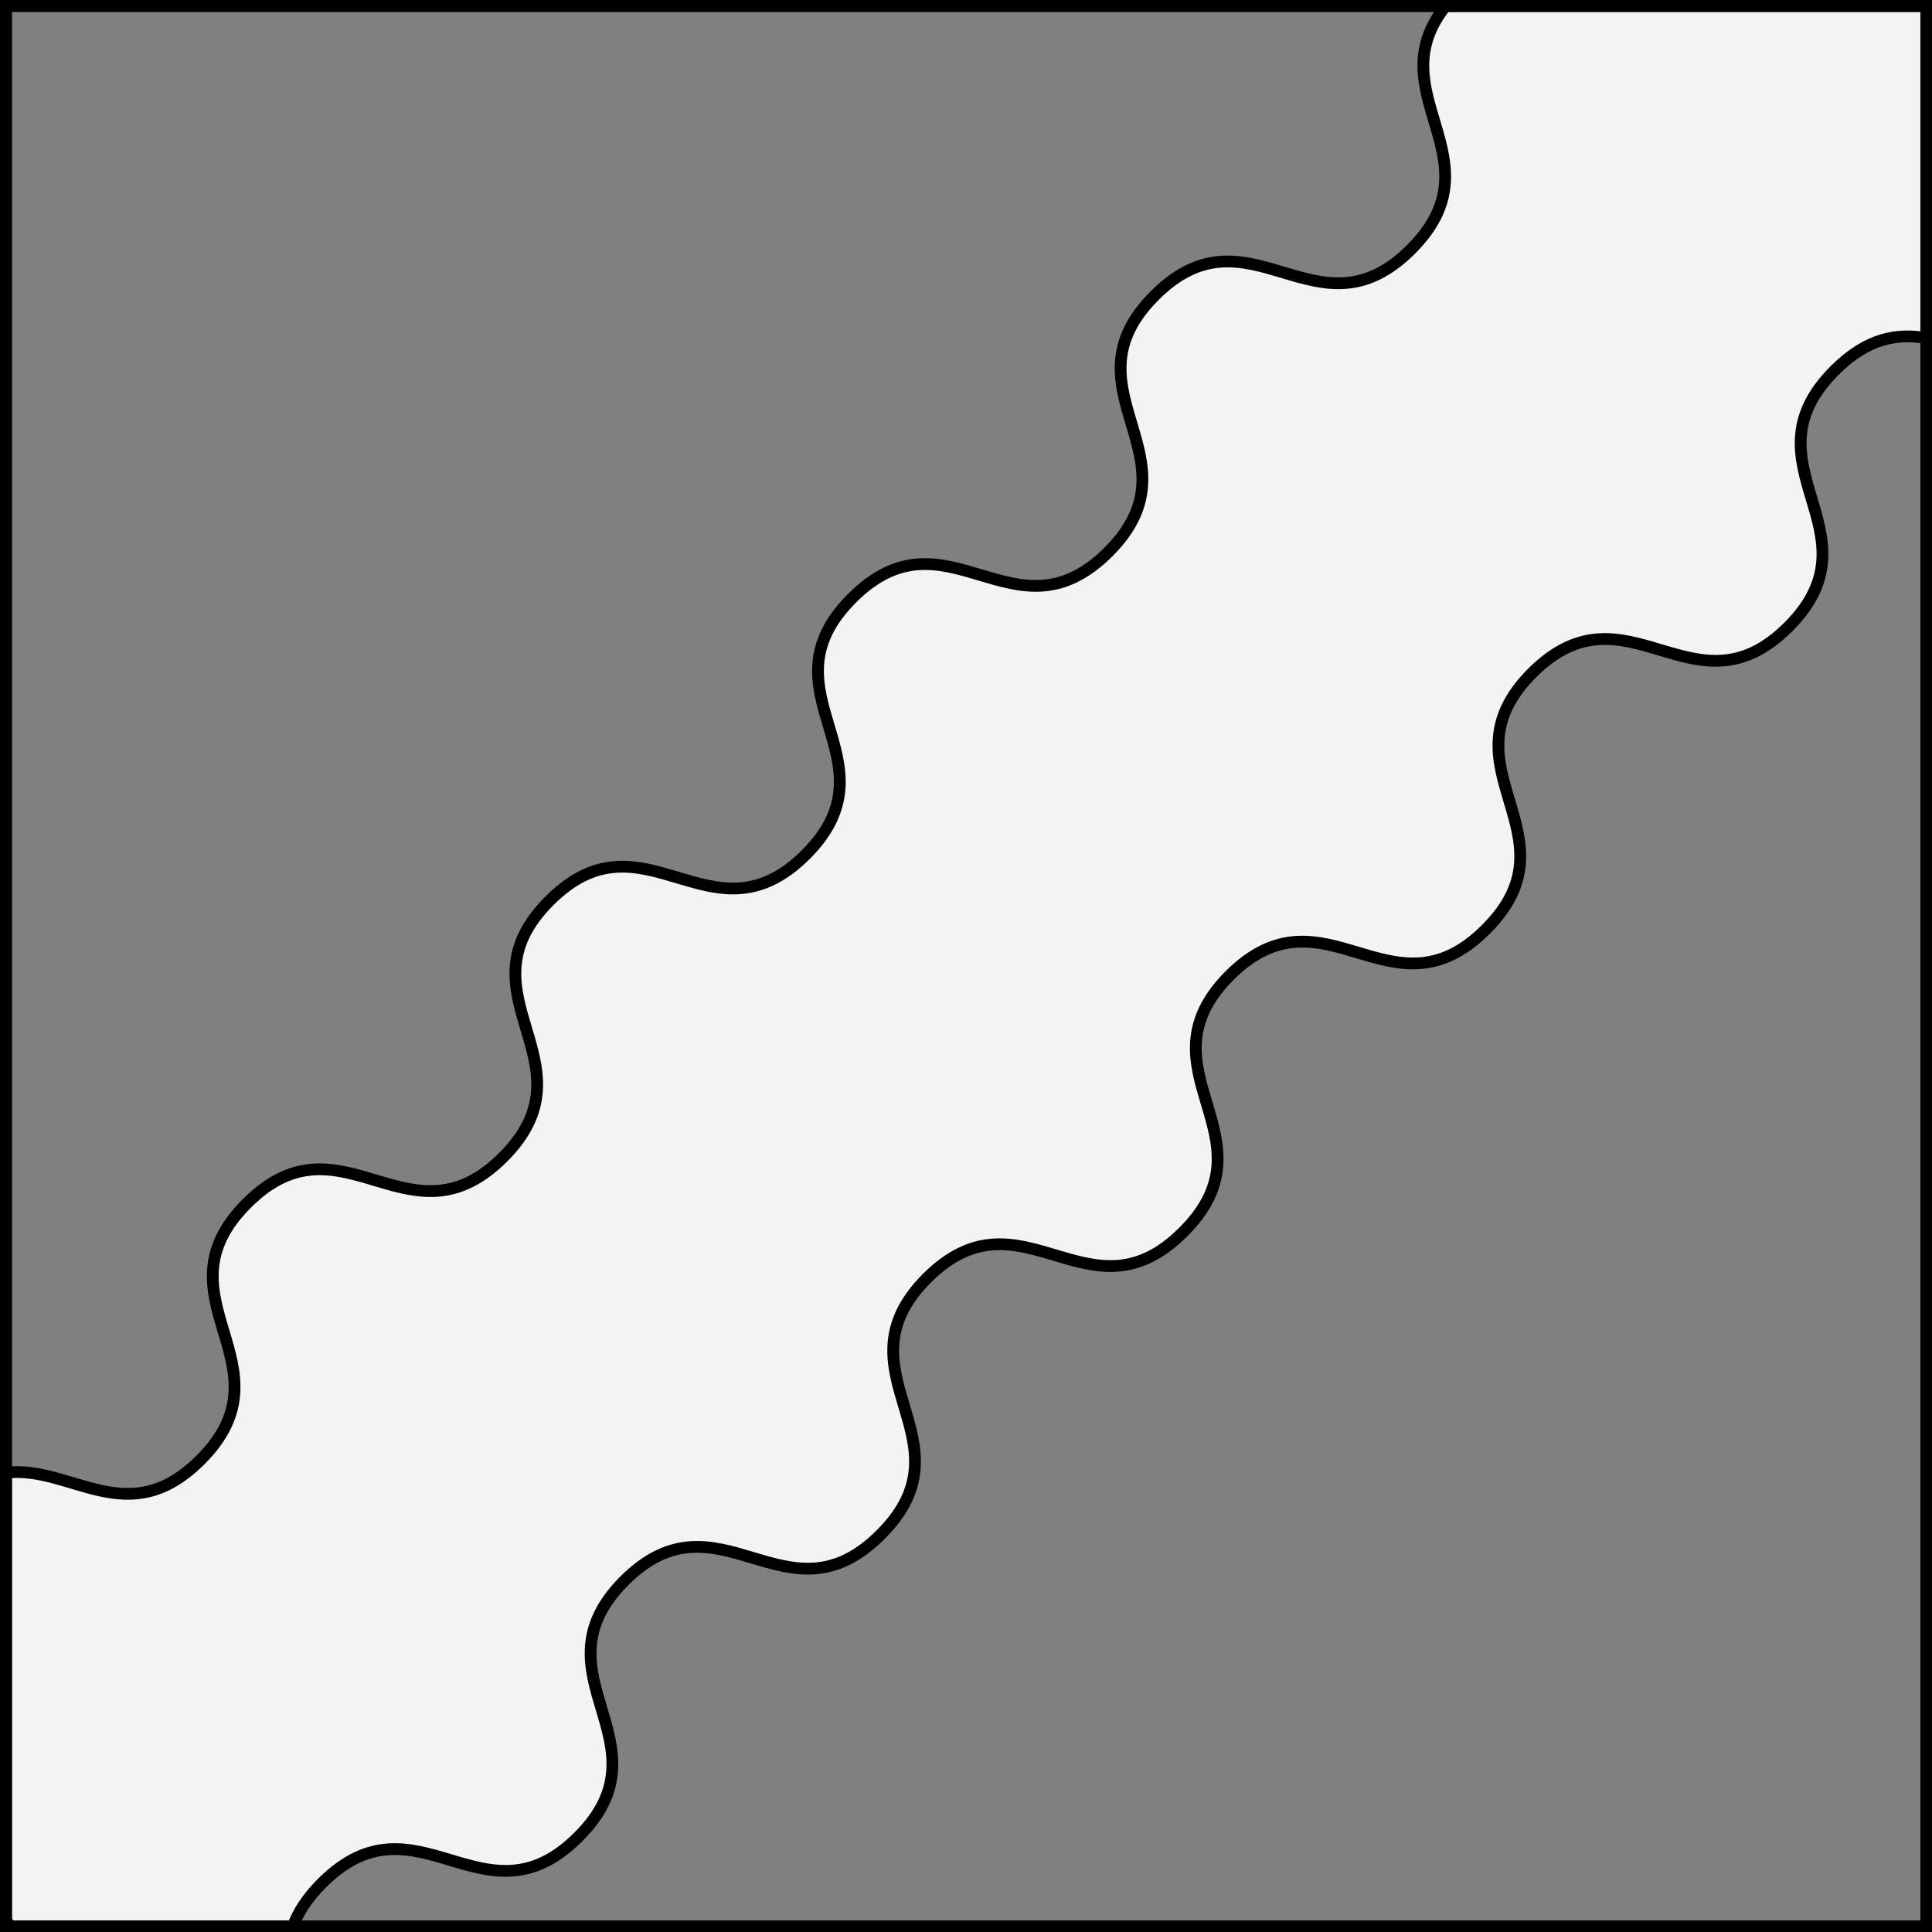 <?xml version="1.0" encoding="UTF-8" standalone="no"?>
<!DOCTYPE svg PUBLIC "-//W3C//DTD SVG 1.1//EN" "http://www.w3.org/Graphics/SVG/1.1/DTD/svg11.dtd">
<svg xmlns="http://www.w3.org/2000/svg" xmlns:xl="http://www.w3.org/1999/xlink" xmlns:dc="http://purl.org/dc/elements/1.1/" version="1.1" viewBox="425.5 65.5 327.938 327.938" width="327.938" height="327.938">
  <rect x="425.5" y="65.5" width="327.938" height="327.938" fill="#808080" stroke="none"/>
  <defs>
    <clipPath id="artboard_clip_path">
      <path d="M 425.5 65.5 L 753.438 65.5 L 753.438 393.438 L 425.5 393.438 Z"/>
    </clipPath>
  </defs>
  <g id="Bend_Sinister_Wavy" fill-opacity="1" stroke-opacity="1" stroke="none" fill="none" stroke-dasharray="none">
    <title>Bend Sinister Wavy</title>
    <g id="Bend_Sinister_Wavy_Layer_3" clip-path="url(#artboard_clip_path)">
      <title>Layer 3</title>
      <g id="Graphic_3">
        <path d="M 475.237 392.469 L 426.5 392.469 L 426.5 315.478 C 437.585 314.131 447.189 325.643 459.54 313.292 C 475.592 297.24 451.338 285.827 467.39 269.775 C 467.91 269.255 468.426 268.776 468.937 268.338 C 468.937 268.337 468.936 268.337 468.936 268.336 C 484.19 255.217 495.378 277.423 510.906 261.926 C 510.913 261.919 510.92 261.912 510.927 261.904 C 526.937 245.864 502.711 234.454 518.756 218.409 C 518.763 218.402 518.77 218.395 518.777 218.388 C 534.822 202.343 546.231 226.569 562.272 210.56 C 562.279 210.553 562.286 210.546 562.293 210.539 C 578.302 194.498 554.077 183.088 570.122 167.043 C 570.129 167.036 570.136 167.029 570.143 167.022 C 586.188 150.977 597.597 175.203 613.638 159.194 C 613.645 159.187 613.652 159.18 613.659 159.173 C 629.452 143.349 606.092 132.032 620.857 116.327 L 620.857 116.327 L 620.857 116.327 C 620.858 116.327 620.858 116.327 620.858 116.328 C 621.067 116.105 621.284 115.881 621.509 115.656 C 637.561 99.604 648.973 123.858 665.025 107.807 C 680.331 92.501 658.991 81.413 670.889 66.5 L 752.469 66.5 L 752.469 122.879 C 747.589 122.078 742.538 122.758 736.919 128.377 C 720.868 144.429 745.122 155.842 729.07 171.894 C 713.038 187.926 701.633 163.75 685.612 179.685 L 685.612 179.685 L 685.612 179.685 C 685.594 179.702 685.577 179.72 685.56 179.737 C 669.628 195.758 693.802 207.162 677.77 223.194 C 677.767 223.196 677.765 223.199 677.762 223.202 C 677.745 223.219 677.727 223.236 677.71 223.254 C 677.708 223.256 677.706 223.258 677.704 223.26 C 661.672 239.292 650.267 215.116 634.246 231.051 C 634.228 231.068 634.211 231.086 634.193 231.103 C 618.262 247.124 642.436 258.528 626.404 274.56 C 626.401 274.562 626.399 274.565 626.396 274.567 C 626.379 274.585 626.361 274.602 626.344 274.62 C 626.342 274.622 626.34 274.624 626.338 274.626 C 610.306 290.658 598.901 266.482 582.88 282.417 C 582.862 282.434 582.845 282.452 582.827 282.469 C 566.896 298.49 591.07 309.894 575.038 325.926 C 575.035 325.928 575.033 325.931 575.03 325.933 C 575.013 325.951 574.995 325.968 574.978 325.986 C 574.976 325.988 574.974 325.99 574.972 325.992 C 558.94 342.024 547.535 317.848 531.514 333.783 C 531.496 333.8 531.479 333.818 531.462 333.835 C 515.53 349.856 539.704 361.26 523.672 377.292 C 507.62 393.344 496.207 369.089 480.156 385.141 C 477.609 387.688 476.076 390.118 475.237 392.469 Z" fill="#f3f3f3"/>
        <path d="M 475.237 392.469 L 426.5 392.469 L 426.5 315.478 C 437.585 314.131 447.189 325.643 459.54 313.292 C 475.592 297.24 451.338 285.827 467.39 269.775 C 467.91 269.255 468.426 268.776 468.937 268.338 C 468.937 268.337 468.936 268.337 468.936 268.336 C 484.19 255.217 495.378 277.423 510.906 261.926 C 510.913 261.919 510.92 261.912 510.927 261.904 C 526.937 245.864 502.711 234.454 518.756 218.409 C 518.763 218.402 518.77 218.395 518.777 218.388 C 534.822 202.343 546.231 226.569 562.272 210.56 C 562.279 210.553 562.286 210.546 562.293 210.539 C 578.302 194.498 554.077 183.088 570.122 167.043 C 570.129 167.036 570.136 167.029 570.143 167.022 C 586.188 150.977 597.597 175.203 613.638 159.194 C 613.645 159.187 613.652 159.18 613.659 159.173 C 629.452 143.349 606.092 132.032 620.857 116.327 L 620.857 116.327 L 620.857 116.327 C 620.858 116.327 620.858 116.327 620.858 116.328 C 621.067 116.105 621.284 115.881 621.509 115.656 C 637.561 99.604 648.973 123.858 665.025 107.807 C 680.331 92.501 658.991 81.413 670.889 66.5 L 752.469 66.5 L 752.469 122.879 C 747.589 122.078 742.538 122.758 736.919 128.377 C 720.868 144.429 745.122 155.842 729.07 171.894 C 713.038 187.926 701.633 163.75 685.612 179.685 L 685.612 179.685 L 685.612 179.685 C 685.594 179.702 685.577 179.72 685.56 179.737 C 669.628 195.758 693.802 207.162 677.77 223.194 C 677.767 223.196 677.765 223.199 677.762 223.202 C 677.745 223.219 677.727 223.236 677.71 223.254 C 677.708 223.256 677.706 223.258 677.704 223.26 C 661.672 239.292 650.267 215.116 634.246 231.051 C 634.228 231.068 634.211 231.086 634.193 231.103 C 618.262 247.124 642.436 258.528 626.404 274.56 C 626.401 274.562 626.399 274.565 626.396 274.567 C 626.379 274.585 626.361 274.602 626.344 274.62 C 626.342 274.622 626.34 274.624 626.338 274.626 C 610.306 290.658 598.901 266.482 582.88 282.417 C 582.862 282.434 582.845 282.452 582.827 282.469 C 566.896 298.49 591.07 309.894 575.038 325.926 C 575.035 325.928 575.033 325.931 575.03 325.933 C 575.013 325.951 574.995 325.968 574.978 325.986 C 574.976 325.988 574.974 325.99 574.972 325.992 C 558.94 342.024 547.535 317.848 531.514 333.783 C 531.496 333.8 531.479 333.818 531.462 333.835 C 515.53 349.856 539.704 361.26 523.672 377.292 C 507.62 393.344 496.207 369.089 480.156 385.141 C 477.609 387.688 476.076 390.118 475.237 392.469 Z" stroke="black" stroke-linecap="round" stroke-linejoin="miter" stroke-width="2"/>
      </g>
    </g>
    <g id="Esc____Badge_Master_layer" clip-path="url(#artboard_clip_path)">
      <title>Master layer</title>
      <g id="Line_14">
        <line x1="427.5" y1="67.5" x2="420.75" y2="60.75" stroke="black" stroke-linecap="butt" stroke-linejoin="round" stroke-width=".25"/>
      </g>
      <g id="Line_13">
        <line x1="589.5" y1="67.5" x2="589.5" y2="58.5" stroke="black" stroke-linecap="butt" stroke-linejoin="round" stroke-width=".5"/>
      </g>
      <g id="Line_12">
        <line x1="751.5" y1="67.5" x2="758.25" y2="60.75" stroke="black" stroke-linecap="butt" stroke-linejoin="round" stroke-width=".5"/>
      </g>
      <g id="Line_11">
        <line x1="420.75" y1="398.25" x2="427.5" y2="391.5" stroke="black" stroke-linecap="round" stroke-linejoin="round" stroke-width=".5"/>
      </g>
      <g id="Line_10">
        <line x1="758.25" y1="398.25" x2="751.5" y2="391.5" stroke="black" stroke-linecap="butt" stroke-linejoin="round" stroke-width=".5"/>
      </g>
      <g id="Line_9">
        <line x1="589.5" y1="400.5" x2="589.5" y2="391.5" stroke="black" stroke-linecap="butt" stroke-linejoin="round" stroke-width=".5"/>
      </g>
      <g id="Line_8">
        <line x1="427.5" y1="229.5" x2="418.5" y2="229.5" stroke="black" stroke-linecap="butt" stroke-linejoin="round" stroke-width=".5"/>
      </g>
      <g id="Line_7">
        <line x1="760.5" y1="229.484" x2="751.5" y2="229.484" stroke="black" stroke-linecap="butt" stroke-linejoin="round" stroke-width=".5"/>
      </g>
      <g id="Graphic_6">
        <rect x="426.5" y="66.5" width="325.969" height="325.969" stroke="black" stroke-linecap="round" stroke-linejoin="miter" stroke-width="2"/>
      </g>
      <g id="Graphic_5">
        <rect x="426.5" y="66.5" width="325.969" height="325.969" stroke="black" stroke-linecap="round" stroke-linejoin="miter" stroke-width="2"/>
      </g>
      <g id="Graphic_4">
        <rect x="426.5" y="66.5" width="325.969" height="325.969" stroke="black" stroke-linecap="round" stroke-linejoin="miter" stroke-width="2"/>
      </g>
    </g>
  </g>
</svg>
